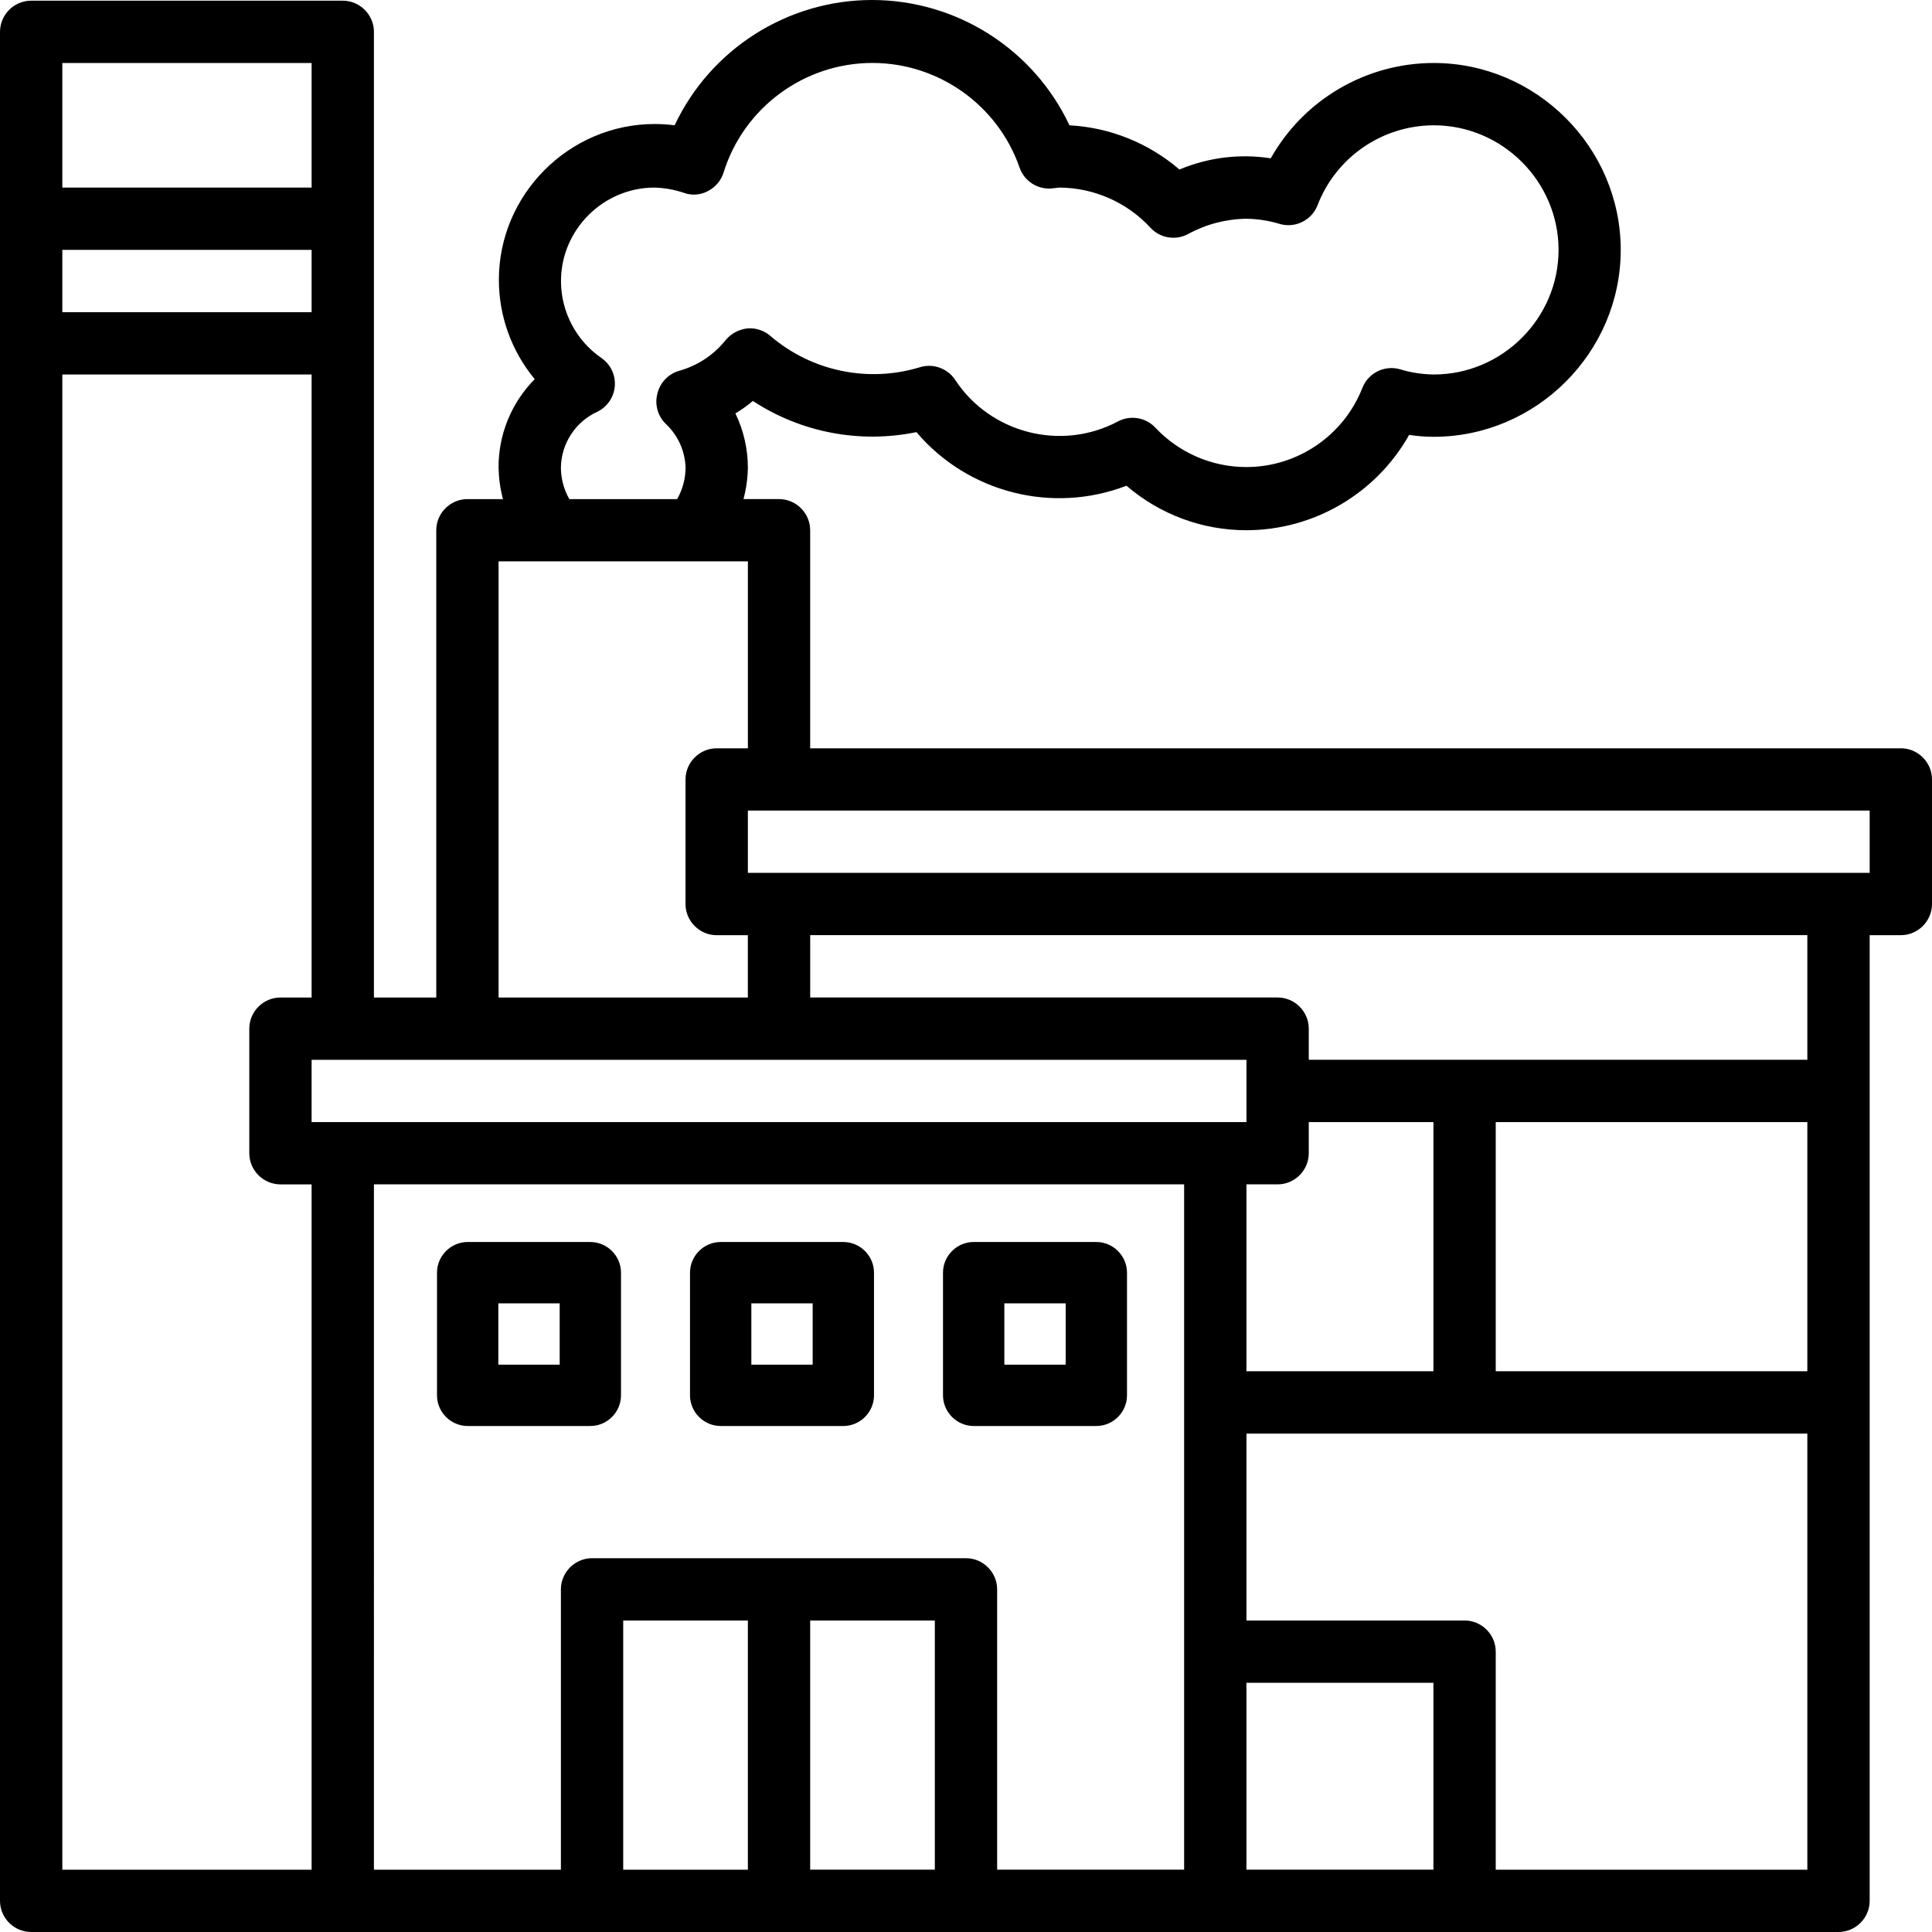<svg xmlns="http://www.w3.org/2000/svg" width="84" height="84" viewBox="0 0 84 84">
    <defs>
        <filter id="prefix__a">
            <feColorMatrix in="SourceGraphic" values="0 0 0 0 1 0 0 0 0 1 0 0 0 0 1 0 0 0 1 0"/>
        </filter>
    </defs>
    <g fill="none" fill-rule="evenodd" filter="url(#prefix__a)" transform="translate(-101 -66)">
        <g fill="#000">
            <path d="M82.645 32.535h-47.42v-9.48c0-.744-.61-1.355-1.354-1.355h-1.545c.118-.443.181-.897.19-1.355.001-.82-.184-1.631-.542-2.37.267-.16.52-.341.759-.542 2.097 1.374 4.657 1.861 7.113 1.355 2.231 2.634 5.91 3.573 9.131 2.33 1.45 1.25 3.302 1.937 5.217 1.936 2.928-.005 5.637-1.592 7.072-4.144.35.053.703.08 1.057.081h.013c4.46 0 8.13-3.668 8.13-8.126 0-4.458-3.67-8.126-8.13-8.126-2.933 0-5.648 1.587-7.086 4.144-1.342-.208-2.717-.04-3.97.488-1.337-1.151-3.02-1.828-4.782-1.923C44.938 2.128 41.584 0 37.915 0c-3.669 0-7.022 2.129-8.583 5.448-.288-.038-.578-.056-.868-.056-3.716 0-6.774 3.056-6.774 6.772 0 1.578.551 3.107 1.559 4.321-1.017 1.026-1.584 2.416-1.572 3.86.01.458.073.912.19 1.355h-1.544c-.744 0-1.355.611-1.355 1.354V43.37h-2.71V1.385c0-.744-.612-1.355-1.355-1.355H1.355C.61.03 0 .64 0 1.385v81.26C0 83.39.611 84 1.355 84h78.58c.743 0 1.355-.611 1.355-1.354V40.66h1.355c.743 0 1.355-.612 1.355-1.354v-5.418c0-.743-.612-1.354-1.355-1.354zm-58.258-12.19c.008-1.046.622-1.998 1.572-2.437.44-.209.736-.639.772-1.124.037-.481-.186-.946-.583-1.22-1.1-.757-1.757-2.01-1.757-3.345 0-2.227 1.832-4.06 4.06-4.063.439.011.873.089 1.288.23.343.124.723.094 1.043-.08.323-.166.568-.454.677-.8.876-2.828 3.51-4.769 6.471-4.769 2.878 0 5.457 1.834 6.4 4.552.198.57.753.941 1.355.908l.38-.041c1.503.008 2.937.642 3.956 1.747.419.453 1.096.565 1.639.271.778-.425 1.647-.653 2.534-.663.496.007.988.084 1.463.23.666.186 1.374-.168 1.626-.813.8-2.092 2.82-3.48 5.06-3.48 2.974 0 5.42 2.445 5.42 5.417s-2.446 5.417-5.42 5.417h-.02c-.497-.007-.99-.084-1.464-.23-.667-.186-1.374.168-1.625.813-.812 2.071-2.821 3.442-5.047 3.442-1.495 0-2.926-.62-3.95-1.709-.419-.452-1.097-.564-1.64-.27-2.459 1.304-5.544.512-7.071-1.816-.335-.504-.968-.727-1.545-.541-2.246.68-4.69.169-6.476-1.355-.274-.244-.636-.366-1.003-.338-.362.038-.696.213-.935.487-.516.656-1.228 1.13-2.032 1.355-.467.131-.83.504-.948.975-.136.486.01 1.01.38 1.354.52.496.822 1.178.84 1.896-.005.475-.13.942-.367 1.355h-4.687c-.236-.413-.362-.88-.366-1.355zm-2.71 4.063h10.84v8.127H31.16c-.743 0-1.355.61-1.355 1.354v5.418c0 .742.612 1.354 1.355 1.354h1.355v2.709H21.677V24.408zm35.226 25.733v-1.354h5.42V59.62h-8.13v-8.126h1.355c.744 0 1.355-.61 1.355-1.354zm21.677-1.354V59.62H65.032V48.787H78.58zM62.323 81.29h-8.13v-8.126h8.13v8.126zM35.226 70.457h5.419V81.29h-5.42V70.457zm-2.71 10.834h-5.42V70.457h5.42V81.29zM42 67.748H25.742c-.743 0-1.355.611-1.355 1.354v12.19h-8.129V51.494h35.226v29.796h-8.13V69.102c0-.743-.61-1.354-1.354-1.354zm12.194-18.961H13.548v-2.709h40.646v2.709zM13.548 13.574H2.71v-2.71h10.838v2.71zm0-10.835v5.417H2.71V2.739h10.838zM2.71 16.282h10.838V43.37h-1.354c-.744 0-1.355.61-1.355 1.354v5.417c0 .743.611 1.354 1.355 1.354h1.354v29.796H2.71V16.282zm62.322 65.01V71.81c0-.743-.611-1.354-1.355-1.354h-9.483V62.33H78.58v18.961H65.032zM78.58 46.077H56.903v-1.354c0-.743-.611-1.354-1.355-1.354H35.226v-2.71H78.58v5.418zm2.71-8.126H32.516v-2.709H81.29v2.709z" transform="translate(101 66)"/>
            <path d="M25.667 54h-5.333c-.732 0-1.334.602-1.334 1.333v5.334c0 .73.602 1.333 1.334 1.333h5.333c.731 0 1.333-.602 1.333-1.333v-5.334c0-.73-.602-1.333-1.333-1.333zm-1.333 5.333h-2.667v-2.666h2.667v2.666zM36.667 54h-5.334c-.731 0-1.333.602-1.333 1.333v5.334c0 .73.602 1.333 1.333 1.333h5.334c.73 0 1.333-.602 1.333-1.333v-5.334c0-.73-.602-1.333-1.333-1.333zm-1.334 5.333h-2.666v-2.666h2.666v2.666zM49 60.667v-5.334c0-.73-.602-1.333-1.333-1.333h-5.333c-.732 0-1.334.602-1.334 1.333v5.334c0 .73.602 1.333 1.334 1.333h5.333c.731 0 1.333-.602 1.333-1.333zm-2.666-1.334h-2.667v-2.666h2.667v2.666z" transform="translate(101 66)"/>
        </g>
    </g>
</svg>
